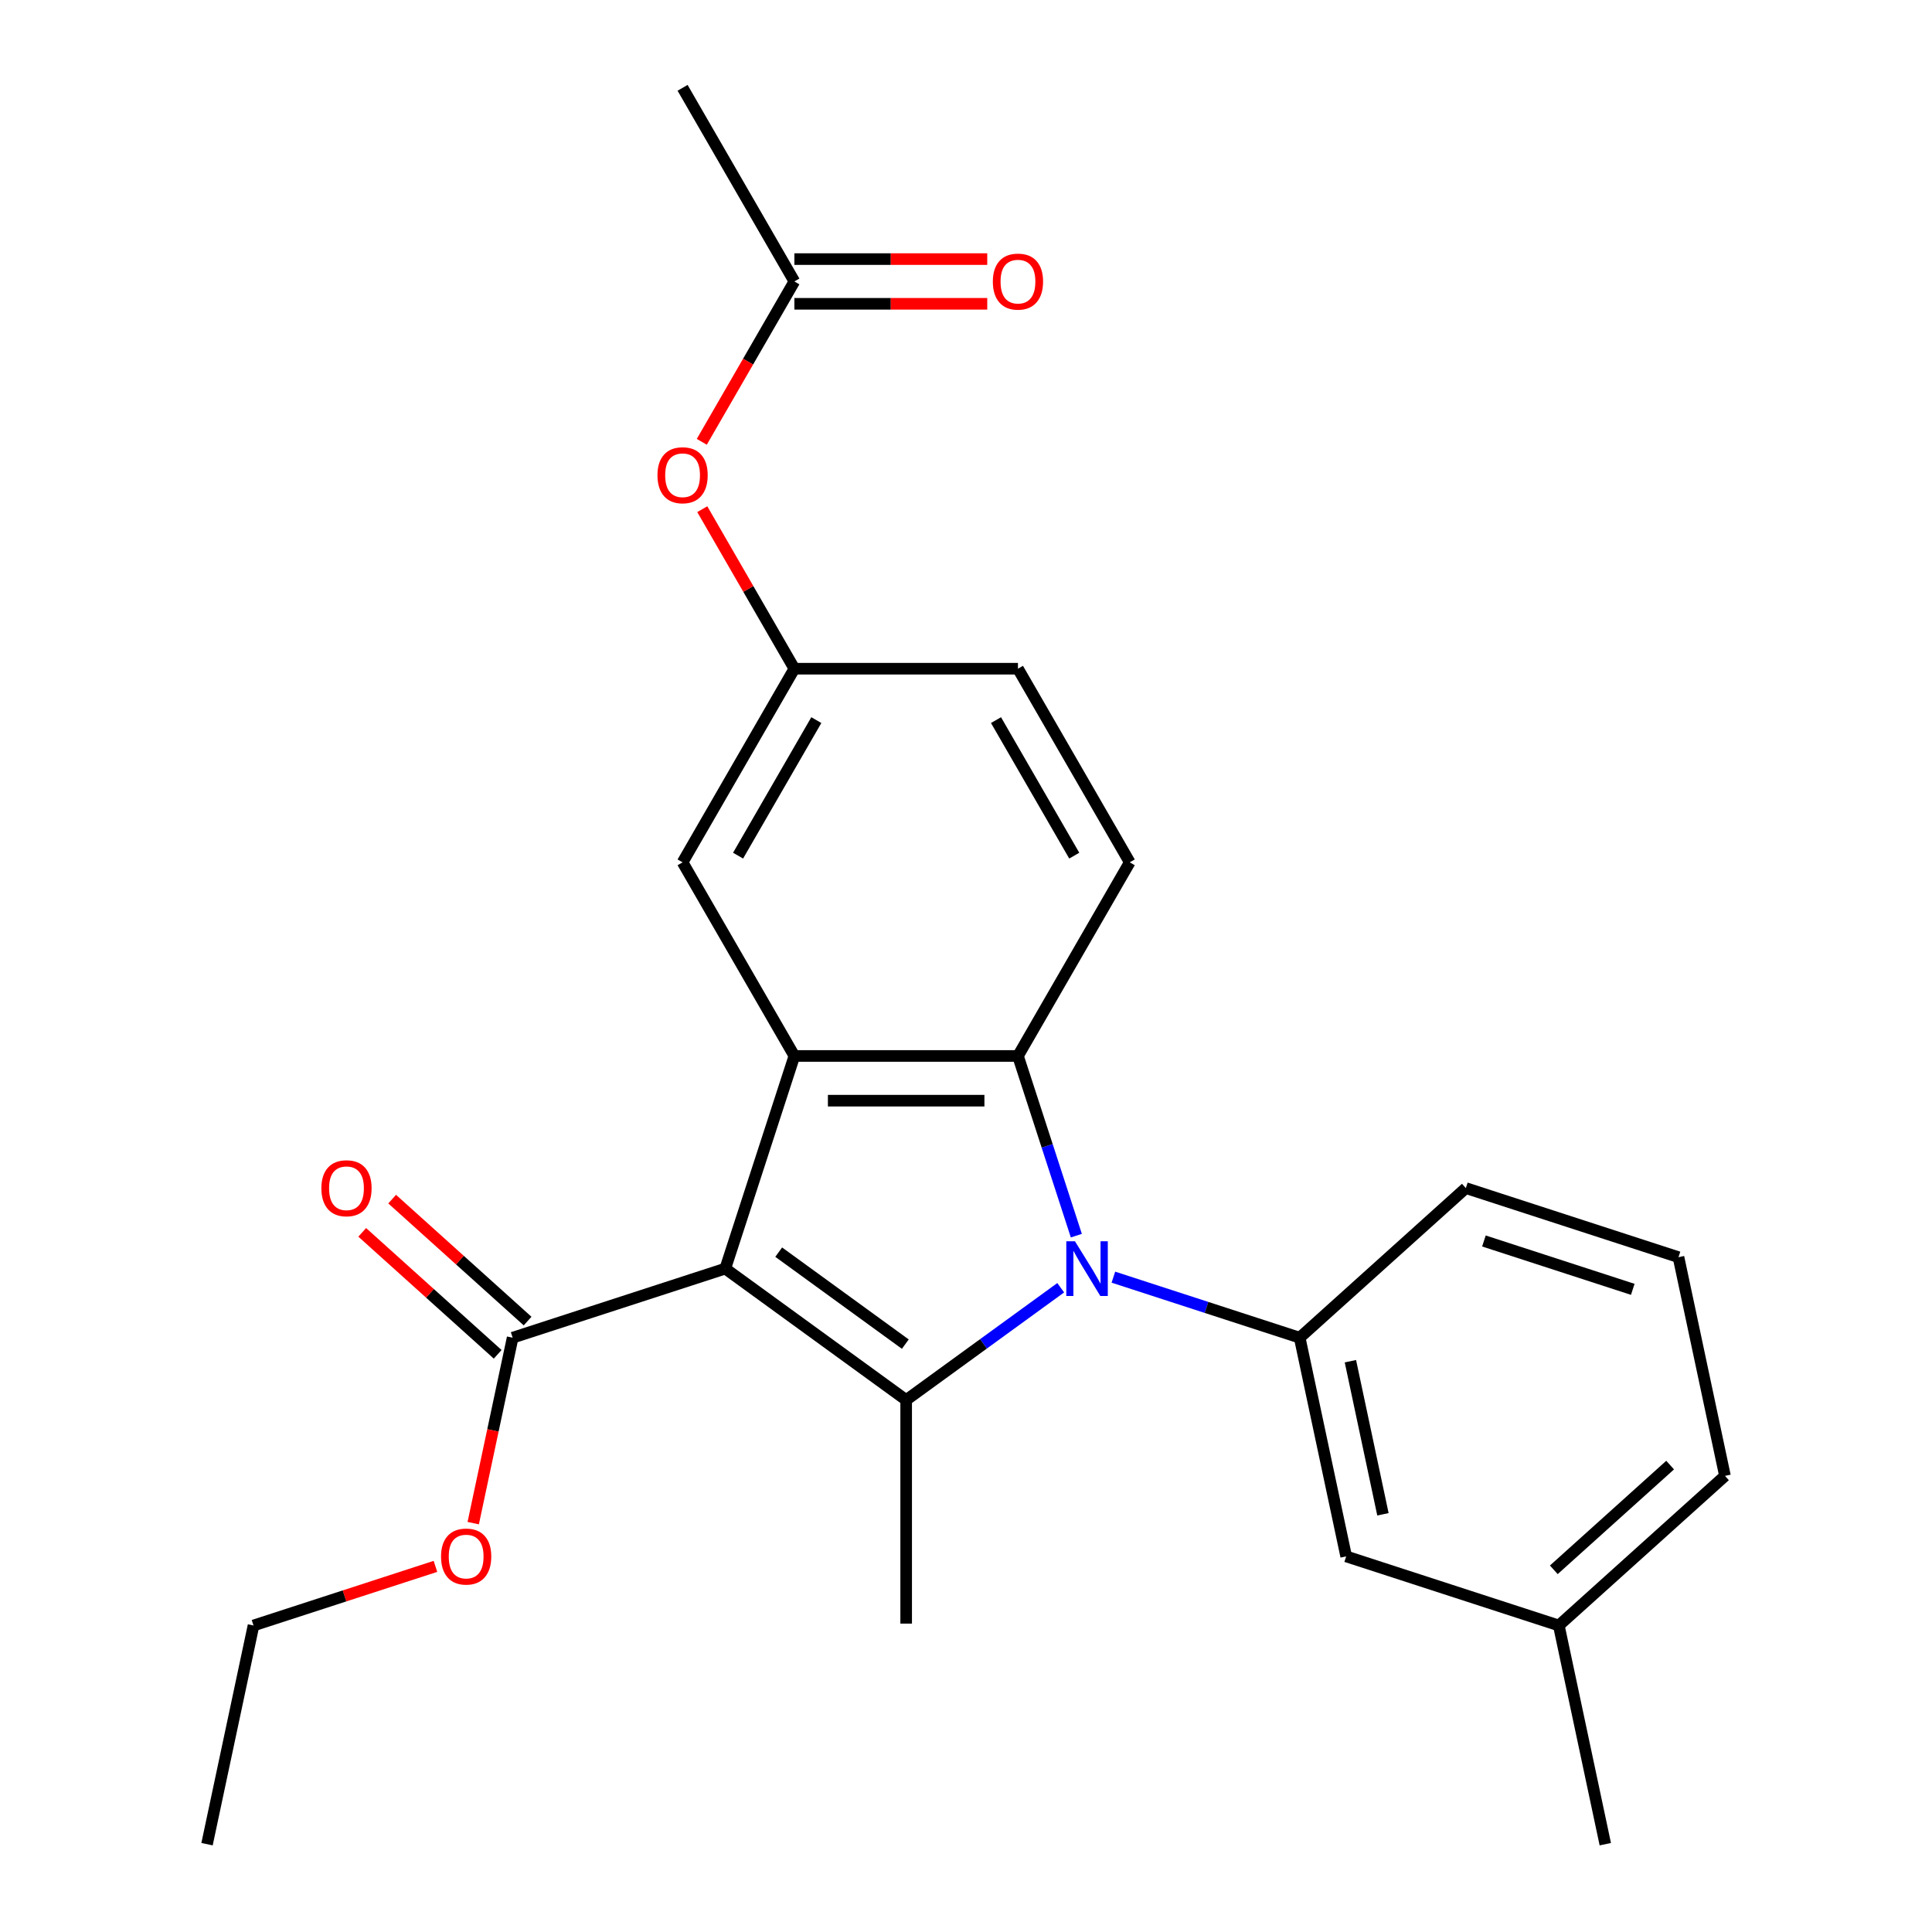 <?xml version='1.0' encoding='iso-8859-1'?>
<svg version='1.1' baseProfile='full'
              xmlns='http://www.w3.org/2000/svg'
                      xmlns:rdkit='http://www.rdkit.org/xml'
                      xmlns:xlink='http://www.w3.org/1999/xlink'
                  xml:space='preserve'
width='1000px' height='1000px' viewBox='0 0 1000 1000'>
<!-- END OF HEADER -->
<rect style='opacity:1.0;fill:#FFFFFF;stroke:none' width='1000' height='1000' x='0' y='0'> </rect>
<path class='bond-1' d='M 375.405,656.627 L 469.03,724.65' style='fill:none;fill-rule:evenodd;stroke:#000000;stroke-width:6px;stroke-linecap:butt;stroke-linejoin:miter;stroke-opacity:1' />
<path class='bond-1' d='M 403.053,648.106 L 468.59,695.721' style='fill:none;fill-rule:evenodd;stroke:#000000;stroke-width:6px;stroke-linecap:butt;stroke-linejoin:miter;stroke-opacity:1' />
<path class='bond-2' d='M 375.405,656.627 L 411.166,546.565' style='fill:none;fill-rule:evenodd;stroke:#000000;stroke-width:6px;stroke-linecap:butt;stroke-linejoin:miter;stroke-opacity:1' />
<path class='bond-5' d='M 375.405,656.627 L 265.343,692.389' style='fill:none;fill-rule:evenodd;stroke:#000000;stroke-width:6px;stroke-linecap:butt;stroke-linejoin:miter;stroke-opacity:1' />
<path class='bond-0' d='M 549.021,666.532 L 509.025,695.591' style='fill:none;fill-rule:evenodd;stroke:#0000FF;stroke-width:6px;stroke-linecap:butt;stroke-linejoin:miter;stroke-opacity:1' />
<path class='bond-0' d='M 509.025,695.591 L 469.03,724.65' style='fill:none;fill-rule:evenodd;stroke:#000000;stroke-width:6px;stroke-linecap:butt;stroke-linejoin:miter;stroke-opacity:1' />
<path class='bond-4' d='M 576.288,661.057 L 624.502,676.723' style='fill:none;fill-rule:evenodd;stroke:#0000FF;stroke-width:6px;stroke-linecap:butt;stroke-linejoin:miter;stroke-opacity:1' />
<path class='bond-4' d='M 624.502,676.723 L 672.717,692.389' style='fill:none;fill-rule:evenodd;stroke:#000000;stroke-width:6px;stroke-linecap:butt;stroke-linejoin:miter;stroke-opacity:1' />
<path class='bond-25' d='M 557.113,639.574 L 542.003,593.07' style='fill:none;fill-rule:evenodd;stroke:#0000FF;stroke-width:6px;stroke-linecap:butt;stroke-linejoin:miter;stroke-opacity:1' />
<path class='bond-25' d='M 542.003,593.07 L 526.893,546.565' style='fill:none;fill-rule:evenodd;stroke:#000000;stroke-width:6px;stroke-linecap:butt;stroke-linejoin:miter;stroke-opacity:1' />
<path class='bond-15' d='M 469.03,724.65 L 469.03,840.376' style='fill:none;fill-rule:evenodd;stroke:#000000;stroke-width:6px;stroke-linecap:butt;stroke-linejoin:miter;stroke-opacity:1' />
<path class='bond-3' d='M 411.166,546.565 L 526.893,546.565' style='fill:none;fill-rule:evenodd;stroke:#000000;stroke-width:6px;stroke-linecap:butt;stroke-linejoin:miter;stroke-opacity:1' />
<path class='bond-3' d='M 428.525,569.71 L 509.534,569.71' style='fill:none;fill-rule:evenodd;stroke:#000000;stroke-width:6px;stroke-linecap:butt;stroke-linejoin:miter;stroke-opacity:1' />
<path class='bond-7' d='M 411.166,546.565 L 353.303,446.343' style='fill:none;fill-rule:evenodd;stroke:#000000;stroke-width:6px;stroke-linecap:butt;stroke-linejoin:miter;stroke-opacity:1' />
<path class='bond-6' d='M 526.893,546.565 L 584.756,446.343' style='fill:none;fill-rule:evenodd;stroke:#000000;stroke-width:6px;stroke-linecap:butt;stroke-linejoin:miter;stroke-opacity:1' />
<path class='bond-9' d='M 672.717,692.389 L 696.778,805.586' style='fill:none;fill-rule:evenodd;stroke:#000000;stroke-width:6px;stroke-linecap:butt;stroke-linejoin:miter;stroke-opacity:1' />
<path class='bond-9' d='M 698.965,704.556 L 715.808,783.795' style='fill:none;fill-rule:evenodd;stroke:#000000;stroke-width:6px;stroke-linecap:butt;stroke-linejoin:miter;stroke-opacity:1' />
<path class='bond-18' d='M 672.717,692.389 L 758.718,614.953' style='fill:none;fill-rule:evenodd;stroke:#000000;stroke-width:6px;stroke-linecap:butt;stroke-linejoin:miter;stroke-opacity:1' />
<path class='bond-12' d='M 273.086,683.789 L 238.032,652.226' style='fill:none;fill-rule:evenodd;stroke:#000000;stroke-width:6px;stroke-linecap:butt;stroke-linejoin:miter;stroke-opacity:1' />
<path class='bond-12' d='M 238.032,652.226 L 202.978,620.663' style='fill:none;fill-rule:evenodd;stroke:#FF0000;stroke-width:6px;stroke-linecap:butt;stroke-linejoin:miter;stroke-opacity:1' />
<path class='bond-12' d='M 257.599,700.989 L 222.545,669.426' style='fill:none;fill-rule:evenodd;stroke:#000000;stroke-width:6px;stroke-linecap:butt;stroke-linejoin:miter;stroke-opacity:1' />
<path class='bond-12' d='M 222.545,669.426 L 187.491,637.863' style='fill:none;fill-rule:evenodd;stroke:#FF0000;stroke-width:6px;stroke-linecap:butt;stroke-linejoin:miter;stroke-opacity:1' />
<path class='bond-16' d='M 265.343,692.389 L 255.141,740.381' style='fill:none;fill-rule:evenodd;stroke:#000000;stroke-width:6px;stroke-linecap:butt;stroke-linejoin:miter;stroke-opacity:1' />
<path class='bond-16' d='M 255.141,740.381 L 244.94,788.373' style='fill:none;fill-rule:evenodd;stroke:#FF0000;stroke-width:6px;stroke-linecap:butt;stroke-linejoin:miter;stroke-opacity:1' />
<path class='bond-26' d='M 584.756,446.343 L 526.893,346.121' style='fill:none;fill-rule:evenodd;stroke:#000000;stroke-width:6px;stroke-linecap:butt;stroke-linejoin:miter;stroke-opacity:1' />
<path class='bond-26' d='M 556.032,442.882 L 515.528,372.727' style='fill:none;fill-rule:evenodd;stroke:#000000;stroke-width:6px;stroke-linecap:butt;stroke-linejoin:miter;stroke-opacity:1' />
<path class='bond-10' d='M 353.303,446.343 L 411.166,346.121' style='fill:none;fill-rule:evenodd;stroke:#000000;stroke-width:6px;stroke-linecap:butt;stroke-linejoin:miter;stroke-opacity:1' />
<path class='bond-10' d='M 382.027,442.882 L 422.531,372.727' style='fill:none;fill-rule:evenodd;stroke:#000000;stroke-width:6px;stroke-linecap:butt;stroke-linejoin:miter;stroke-opacity:1' />
<path class='bond-8' d='M 411.166,145.677 L 387.204,187.181' style='fill:none;fill-rule:evenodd;stroke:#000000;stroke-width:6px;stroke-linecap:butt;stroke-linejoin:miter;stroke-opacity:1' />
<path class='bond-8' d='M 387.204,187.181 L 363.241,228.686' style='fill:none;fill-rule:evenodd;stroke:#FF0000;stroke-width:6px;stroke-linecap:butt;stroke-linejoin:miter;stroke-opacity:1' />
<path class='bond-13' d='M 411.166,157.249 L 461.083,157.249' style='fill:none;fill-rule:evenodd;stroke:#000000;stroke-width:6px;stroke-linecap:butt;stroke-linejoin:miter;stroke-opacity:1' />
<path class='bond-13' d='M 461.083,157.249 L 511,157.249' style='fill:none;fill-rule:evenodd;stroke:#FF0000;stroke-width:6px;stroke-linecap:butt;stroke-linejoin:miter;stroke-opacity:1' />
<path class='bond-13' d='M 411.166,134.104 L 461.083,134.104' style='fill:none;fill-rule:evenodd;stroke:#000000;stroke-width:6px;stroke-linecap:butt;stroke-linejoin:miter;stroke-opacity:1' />
<path class='bond-13' d='M 461.083,134.104 L 511,134.104' style='fill:none;fill-rule:evenodd;stroke:#FF0000;stroke-width:6px;stroke-linecap:butt;stroke-linejoin:miter;stroke-opacity:1' />
<path class='bond-20' d='M 411.166,145.677 L 353.303,45.455' style='fill:none;fill-rule:evenodd;stroke:#000000;stroke-width:6px;stroke-linecap:butt;stroke-linejoin:miter;stroke-opacity:1' />
<path class='bond-17' d='M 696.778,805.586 L 806.84,841.348' style='fill:none;fill-rule:evenodd;stroke:#000000;stroke-width:6px;stroke-linecap:butt;stroke-linejoin:miter;stroke-opacity:1' />
<path class='bond-11' d='M 411.166,346.121 L 387.331,304.836' style='fill:none;fill-rule:evenodd;stroke:#000000;stroke-width:6px;stroke-linecap:butt;stroke-linejoin:miter;stroke-opacity:1' />
<path class='bond-11' d='M 387.331,304.836 L 363.495,263.552' style='fill:none;fill-rule:evenodd;stroke:#FF0000;stroke-width:6px;stroke-linecap:butt;stroke-linejoin:miter;stroke-opacity:1' />
<path class='bond-14' d='M 411.166,346.121 L 526.893,346.121' style='fill:none;fill-rule:evenodd;stroke:#000000;stroke-width:6px;stroke-linecap:butt;stroke-linejoin:miter;stroke-opacity:1' />
<path class='bond-22' d='M 225.388,810.75 L 178.304,826.049' style='fill:none;fill-rule:evenodd;stroke:#FF0000;stroke-width:6px;stroke-linecap:butt;stroke-linejoin:miter;stroke-opacity:1' />
<path class='bond-22' d='M 178.304,826.049 L 131.219,841.348' style='fill:none;fill-rule:evenodd;stroke:#000000;stroke-width:6px;stroke-linecap:butt;stroke-linejoin:miter;stroke-opacity:1' />
<path class='bond-23' d='M 806.84,841.348 L 830.901,954.545' style='fill:none;fill-rule:evenodd;stroke:#000000;stroke-width:6px;stroke-linecap:butt;stroke-linejoin:miter;stroke-opacity:1' />
<path class='bond-27' d='M 806.84,841.348 L 892.842,763.912' style='fill:none;fill-rule:evenodd;stroke:#000000;stroke-width:6px;stroke-linecap:butt;stroke-linejoin:miter;stroke-opacity:1' />
<path class='bond-27' d='M 804.253,812.532 L 864.454,758.327' style='fill:none;fill-rule:evenodd;stroke:#000000;stroke-width:6px;stroke-linecap:butt;stroke-linejoin:miter;stroke-opacity:1' />
<path class='bond-19' d='M 758.718,614.953 L 868.781,650.714' style='fill:none;fill-rule:evenodd;stroke:#000000;stroke-width:6px;stroke-linecap:butt;stroke-linejoin:miter;stroke-opacity:1' />
<path class='bond-19' d='M 768.075,642.329 L 845.119,667.362' style='fill:none;fill-rule:evenodd;stroke:#000000;stroke-width:6px;stroke-linecap:butt;stroke-linejoin:miter;stroke-opacity:1' />
<path class='bond-21' d='M 868.781,650.714 L 892.842,763.912' style='fill:none;fill-rule:evenodd;stroke:#000000;stroke-width:6px;stroke-linecap:butt;stroke-linejoin:miter;stroke-opacity:1' />
<path class='bond-24' d='M 131.219,841.348 L 107.158,954.545' style='fill:none;fill-rule:evenodd;stroke:#000000;stroke-width:6px;stroke-linecap:butt;stroke-linejoin:miter;stroke-opacity:1' />
<path  class='atom-1' d='M 556.394 642.467
L 565.674 657.467
Q 566.594 658.947, 568.074 661.627
Q 569.554 664.307, 569.634 664.467
L 569.634 642.467
L 573.394 642.467
L 573.394 670.787
L 569.514 670.787
L 559.554 654.387
Q 558.394 652.467, 557.154 650.267
Q 555.954 648.067, 555.594 647.387
L 555.594 670.787
L 551.914 670.787
L 551.914 642.467
L 556.394 642.467
' fill='#0000FF'/>
<path  class='atom-12' d='M 340.303 245.979
Q 340.303 239.179, 343.663 235.379
Q 347.023 231.579, 353.303 231.579
Q 359.583 231.579, 362.943 235.379
Q 366.303 239.179, 366.303 245.979
Q 366.303 252.859, 362.903 256.779
Q 359.503 260.659, 353.303 260.659
Q 347.063 260.659, 343.663 256.779
Q 340.303 252.899, 340.303 245.979
M 353.303 257.459
Q 357.623 257.459, 359.943 254.579
Q 362.303 251.659, 362.303 245.979
Q 362.303 240.419, 359.943 237.619
Q 357.623 234.779, 353.303 234.779
Q 348.983 234.779, 346.623 237.579
Q 344.303 240.379, 344.303 245.979
Q 344.303 251.699, 346.623 254.579
Q 348.983 257.459, 353.303 257.459
' fill='#FF0000'/>
<path  class='atom-13' d='M 166.341 615.033
Q 166.341 608.233, 169.701 604.433
Q 173.061 600.633, 179.341 600.633
Q 185.621 600.633, 188.981 604.433
Q 192.341 608.233, 192.341 615.033
Q 192.341 621.913, 188.941 625.833
Q 185.541 629.713, 179.341 629.713
Q 173.101 629.713, 169.701 625.833
Q 166.341 621.953, 166.341 615.033
M 179.341 626.513
Q 183.661 626.513, 185.981 623.633
Q 188.341 620.713, 188.341 615.033
Q 188.341 609.473, 185.981 606.673
Q 183.661 603.833, 179.341 603.833
Q 175.021 603.833, 172.661 606.633
Q 170.341 609.433, 170.341 615.033
Q 170.341 620.753, 172.661 623.633
Q 175.021 626.513, 179.341 626.513
' fill='#FF0000'/>
<path  class='atom-14' d='M 513.893 145.757
Q 513.893 138.957, 517.253 135.157
Q 520.613 131.357, 526.893 131.357
Q 533.173 131.357, 536.533 135.157
Q 539.893 138.957, 539.893 145.757
Q 539.893 152.637, 536.493 156.557
Q 533.093 160.437, 526.893 160.437
Q 520.653 160.437, 517.253 156.557
Q 513.893 152.677, 513.893 145.757
M 526.893 157.237
Q 531.213 157.237, 533.533 154.357
Q 535.893 151.437, 535.893 145.757
Q 535.893 140.197, 533.533 137.397
Q 531.213 134.557, 526.893 134.557
Q 522.573 134.557, 520.213 137.357
Q 517.893 140.157, 517.893 145.757
Q 517.893 151.477, 520.213 154.357
Q 522.573 157.237, 526.893 157.237
' fill='#FF0000'/>
<path  class='atom-17' d='M 228.282 805.666
Q 228.282 798.866, 231.642 795.066
Q 235.002 791.266, 241.282 791.266
Q 247.562 791.266, 250.922 795.066
Q 254.282 798.866, 254.282 805.666
Q 254.282 812.546, 250.882 816.466
Q 247.482 820.346, 241.282 820.346
Q 235.042 820.346, 231.642 816.466
Q 228.282 812.586, 228.282 805.666
M 241.282 817.146
Q 245.602 817.146, 247.922 814.266
Q 250.282 811.346, 250.282 805.666
Q 250.282 800.106, 247.922 797.306
Q 245.602 794.466, 241.282 794.466
Q 236.962 794.466, 234.602 797.266
Q 232.282 800.066, 232.282 805.666
Q 232.282 811.386, 234.602 814.266
Q 236.962 817.146, 241.282 817.146
' fill='#FF0000'/>
</svg>
